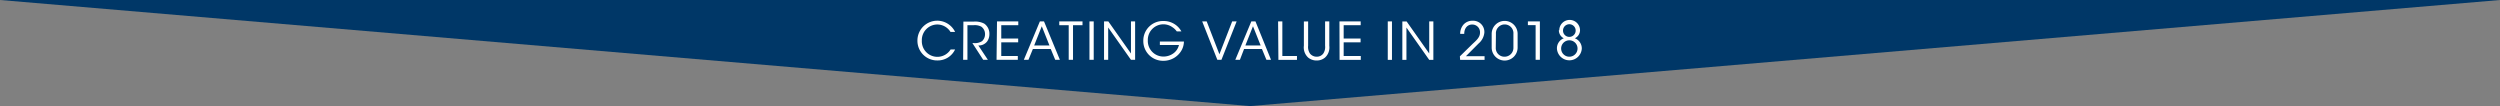<svg id="Layer_1" data-name="Layer 1" xmlns="http://www.w3.org/2000/svg" xmlns:xlink="http://www.w3.org/1999/xlink" viewBox="0 0 481.89 20.45"><rect x="0" y="0" width="481.89" height="20.45" fill="#808080" stroke="none"/><defs><style>.cls-1{fill:none;}.cls-2{fill:#003767;}.cls-3{clip-path:url(#clip-path);}.cls-4{fill:#fff;}</style><clipPath id="clip-path" transform="translate(0 0)"><rect class="cls-1" width="481.89" height="20.45"/></clipPath></defs><title>p17_arrow</title><polygon class="cls-2" points="0 0 240.94 20.45 481.89 0 0 0"/><g class="cls-3"><path class="cls-4" d="M300.92,9.35a1.58,1.58,0,1,1,1.58,1.58,1.57,1.57,0,0,1-1.58-1.58Zm.36-3.45a1.22,1.22,0,1,1,1.22,1.21,1.21,1.21,0,0,1-1.22-1.21Zm-.8-.06a1.73,1.73,0,0,0,.95,1.54,2.06,2.06,0,0,0-1.32,2,2.4,2.4,0,0,0,4.79,0,2.08,2.08,0,0,0-1.34-2,1.73,1.73,0,0,0,1-1.54,2,2,0,0,0-4,0ZM296,11.53h.82V4.13h-2.31v.71H296Zm-7.65-5a1.69,1.69,0,1,1,3.37,0v2.7A1.7,1.7,0,0,1,290,10.93a1.66,1.66,0,0,1-1.68-1.75Zm-.82,2.64a2.5,2.5,0,1,0,5,0V6.5a2.5,2.5,0,1,0-5,.06Zm-6.08,2.37h4.71v-.71h-3.59L285,8.39a3.14,3.14,0,0,0,1.12-2.12A2.16,2.16,0,0,0,283.83,4a2.25,2.25,0,0,0-1.74.75,2.68,2.68,0,0,0-.63,1.78h.78c0-1.13.65-1.8,1.51-1.8a1.48,1.48,0,0,1,1.53,1.58c0,.91-.76,1.53-1.45,2.17l-2.43,2.38Zm-10.31-7.4h-.83v7.4h.79l0-6.23,4.39,6.23h.8V4.13h-.8v6.18Zm-3.64,7.4h.81V4.13h-.81Zm-9.29,0h4.09V10.8H259V8.16h3.26V7.43H259V4.86h3.28V4.13h-4.09Zm-6.88-7.4V8.82a2.64,2.64,0,0,0,.83,2.28,2.53,2.53,0,0,0,1.64.56,2.43,2.43,0,0,0,1.6-.56,2.62,2.62,0,0,0,.83-2.28V4.13h-.81V8.82a2.26,2.26,0,0,1-.35,1.5,1.54,1.54,0,0,1-1.27.61,1.62,1.62,0,0,1-1.3-.62,2.27,2.27,0,0,1-.35-1.49V4.13Zm-4.91,7.4H250V10.8h-2.82V4.13h-.82ZM243,8.77h-2.95l1.47-3.71Zm-3.2.68h3.45l.86,2.08H245L242,4.13h-.8l-3.09,7.4H239Zm-5.15,2.08h.79l2.93-7.4h-.86l-2.46,6.33-2.45-6.33h-.87Zm-6.93-5.48a3.87,3.87,0,0,0-3.47-2,3.77,3.77,0,0,0-3.87,3.82,3.8,3.8,0,0,0,3.86,3.85,4,4,0,0,0,3.61-2.2A3.66,3.66,0,0,0,228.21,8h-4.64v.68h3.68a2.73,2.73,0,0,1-1,1.55,3.21,3.21,0,0,1-2,.67,3,3,0,0,1-3-3.12A3,3,0,0,1,226,5.25a3.15,3.15,0,0,1,.83.8ZM213.64,4.13h-.83v7.4h.8l0-6.23L218,11.53h.8V4.13H218v6.18ZM210,11.53h.82V4.13H210Zm-4,0h.83V4.86h1.83V4.13h-4.48v.73H206Zm-3.71-2.76h-2.95l1.47-3.71Zm-3.2.68h3.45l.86,2.08h.9l-3.06-7.4h-.8l-3.09,7.4h.89Zm-7,2.08h4.1V10.8H193V8.16h3.26V7.43H193V4.86h3.28V4.13h-4.1Zm-6.44,0h.83V4.86h1.16a2.69,2.69,0,0,1,1.5.27,1.74,1.74,0,0,1,.73,1.43,1.8,1.8,0,0,1-.56,1.36,2.51,2.51,0,0,1-1.64.38h-.24l2.09,3.23h.9l-1.84-2.77A2,2,0,0,0,190.27,8a2.38,2.38,0,0,0,.44-1.45,2.34,2.34,0,0,0-1-2,3.78,3.78,0,0,0-2.08-.38h-1.93Zm-2.41-2a3,3,0,0,1-5.55-1.72,3,3,0,0,1,3-3.09,3,3,0,0,1,2.52,1.43h.89a3.82,3.82,0,0,0-7.26,1.67,3.79,3.79,0,0,0,3.86,3.83,3.68,3.68,0,0,0,3.4-2.12Z" transform="translate(0 0)"/></g></svg>